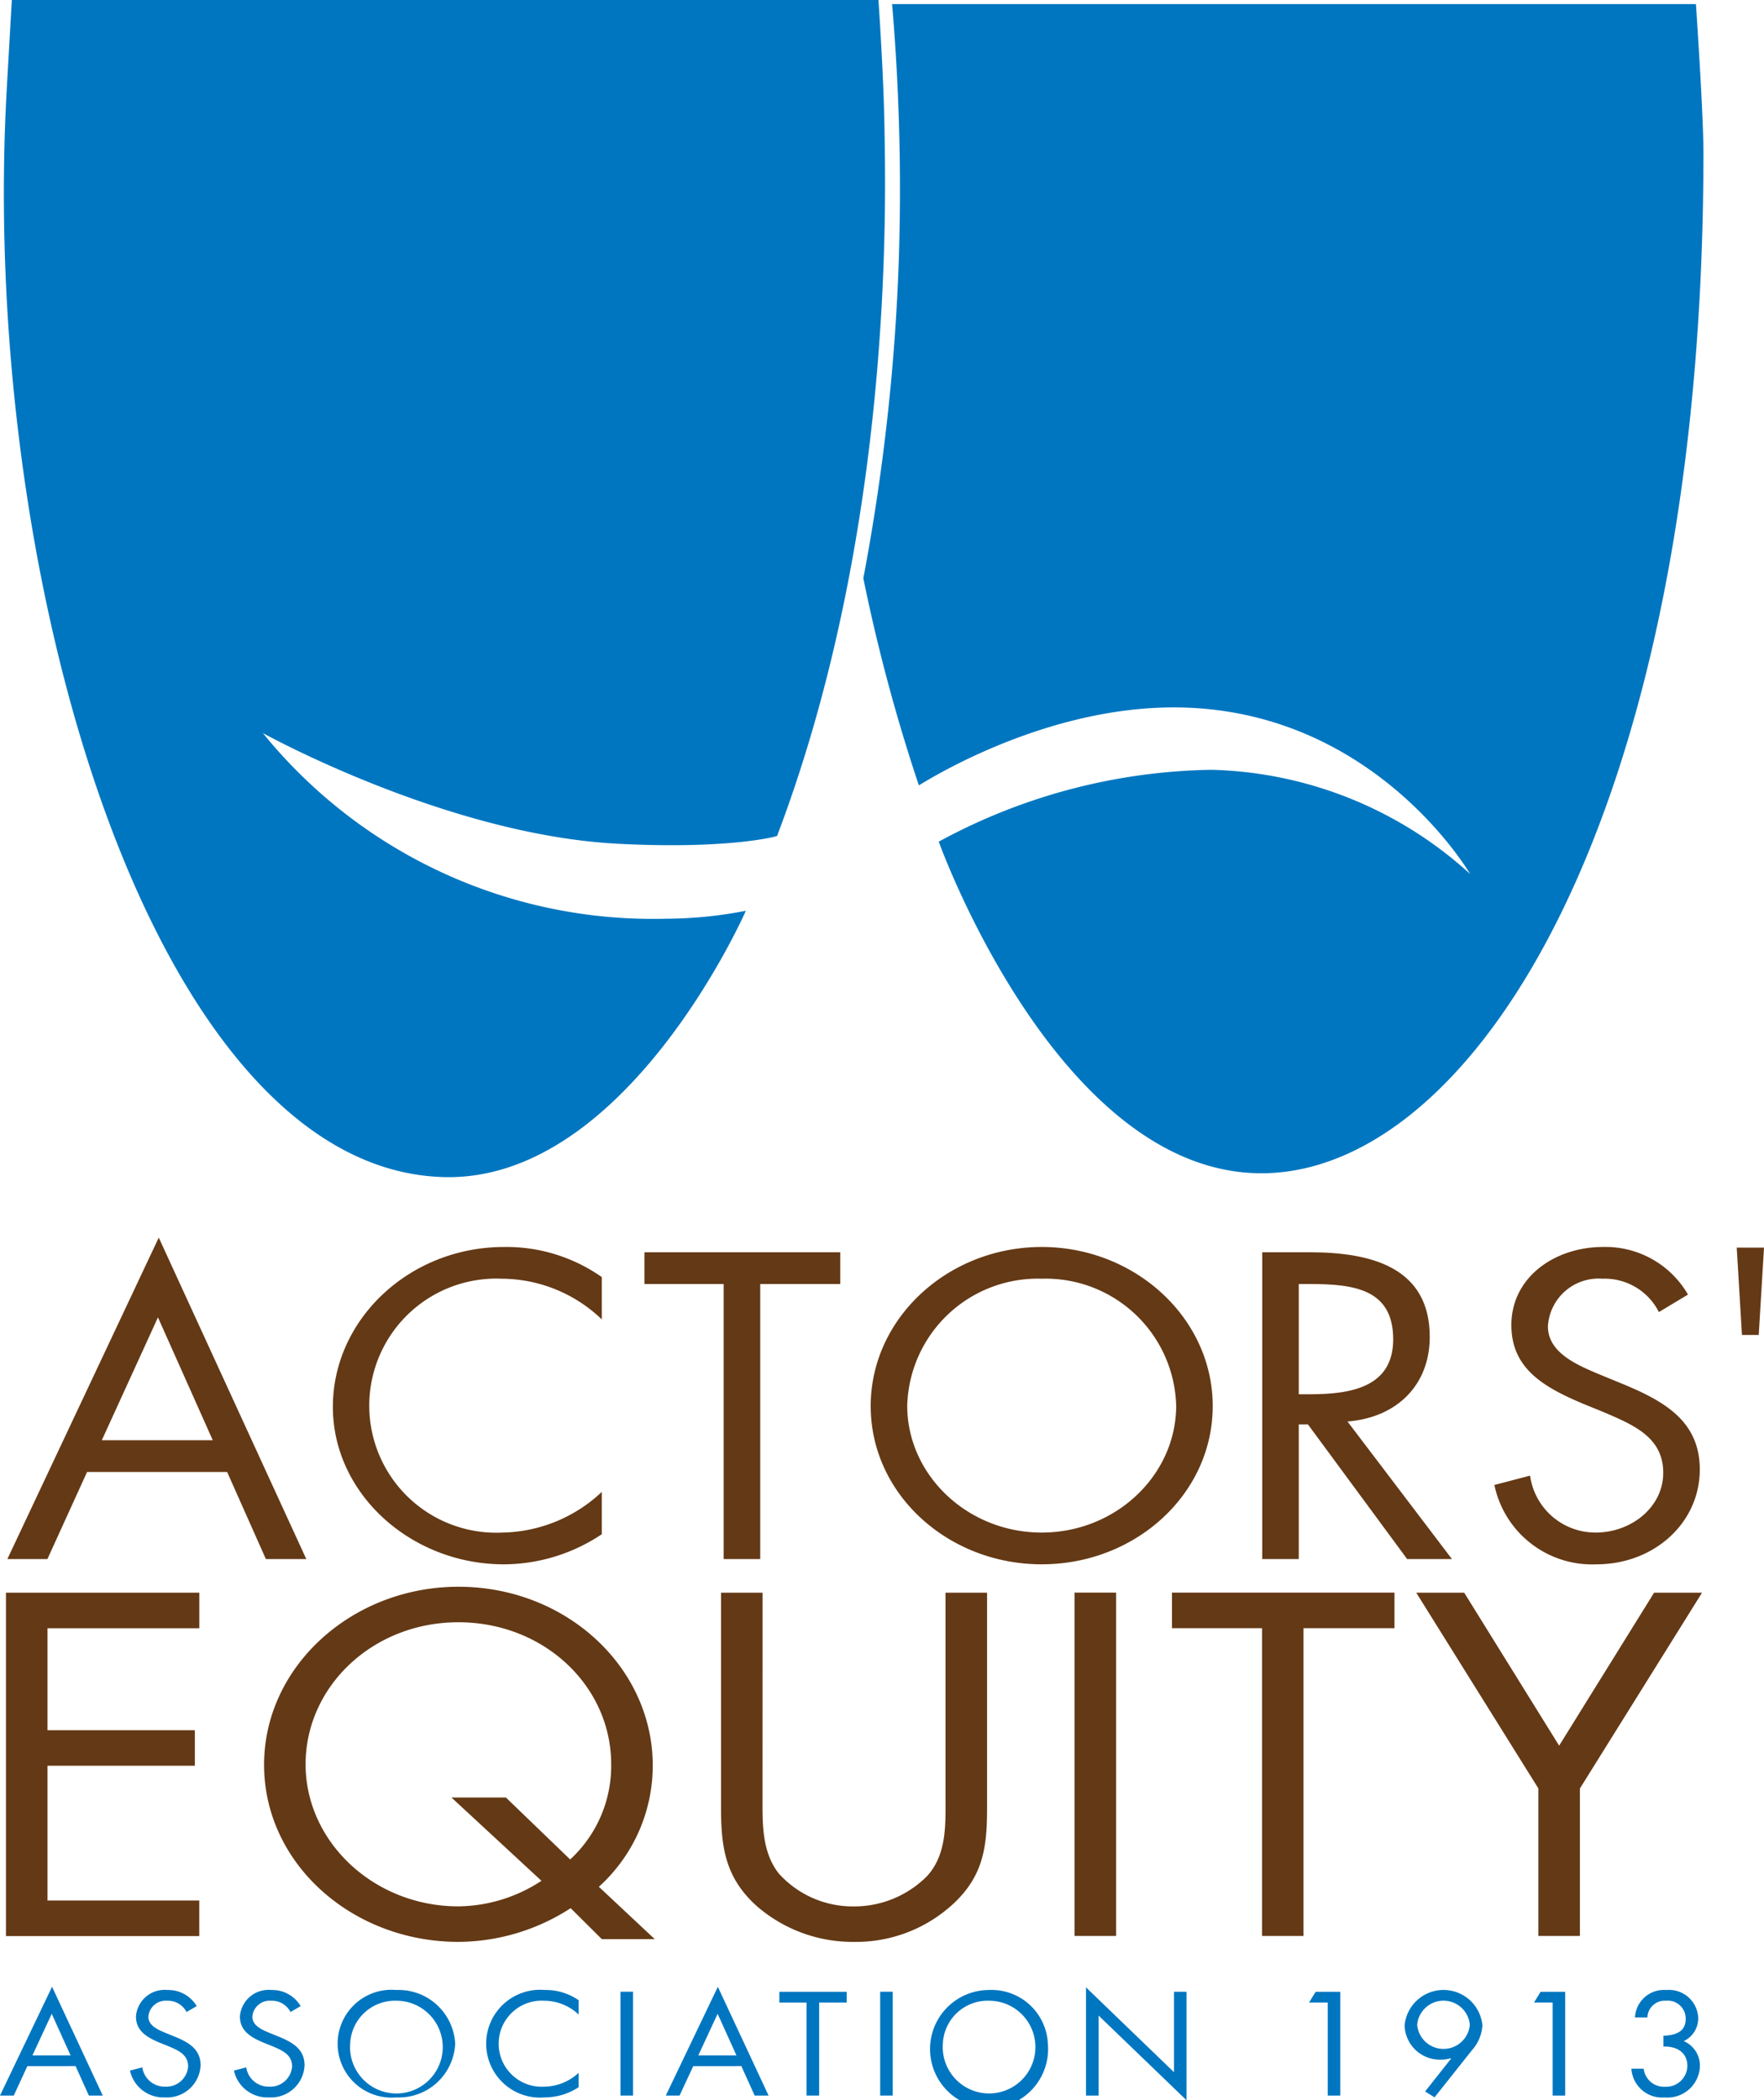 <svg xmlns="http://www.w3.org/2000/svg" viewBox="0 0 129.012 153.546"><path d="M.436,116.436H14.577v2.6H3.474v7.456H14.251v2.595H3.474v9.853h11.1v2.6H.436Z" fill="#643915"/><path d="M41.736,139.5a15.2,15.2,0,0,1-8.209,2.464c-7.776,0-14.213-5.725-14.213-12.948,0-7.189,6.437-13.014,14.213-13.014,7.884,0,14.213,5.892,14.213,13.08a11.946,11.946,0,0,1-3.942,8.855l4.087,3.827h-3.87Zm-.036-3.56a9.306,9.306,0,0,0,3-6.957c0-5.725-4.918-10.385-11.175-10.385s-11.175,4.693-11.175,10.385c0,5.658,4.991,10.385,11.175,10.385A11.263,11.263,0,0,0,39.6,137.5l-6.582-6.09H37Z" fill="#643915"/><path d="M55.768,131.38c0,1.865-.072,3.994,1.194,5.592a7.285,7.285,0,0,0,5.5,2.4,7.5,7.5,0,0,0,5.352-2.23c1.447-1.6,1.338-3.8,1.338-5.759V116.436h3.038v15.71c0,2.729-.216,4.893-2.386,6.956a10.473,10.473,0,0,1-7.342,2.863,10.7,10.7,0,0,1-7.052-2.563c-2.387-2.1-2.677-4.394-2.677-7.256v-15.71h3.038Z" fill="#643915"/><path d="M81.627,141.532H78.588v-25.1h3.039Z" fill="#643915"/><path d="M95.333,141.532H92.3v-22.5H85.713v-2.6h16.274v2.6H95.333Z" fill="#643915"/><path d="M103.578,116.436h3.508l6.943,11.184,6.945-11.184h3.507l-8.932,14.312v10.784h-3.038V130.748Z" fill="#643915"/><path d="M2,151.049,1.007,153.2H0l3.807-7.954L7.516,153.2H6.5l-.973-2.155Zm1.784-3.826-1.412,3.041h2.79Z" fill="#0076c0"/><path d="M13.642,147.092a1.529,1.529,0,0,0-1.422-.825,1.268,1.268,0,0,0-1.368,1.178c0,.654.733.957,1.291,1.188l.547.222c1.073.433,1.981.926,1.981,2.134a2.456,2.456,0,0,1-2.593,2.345,2.5,2.5,0,0,1-2.571-1.962l.9-.232a1.649,1.649,0,0,0,1.652,1.409,1.6,1.6,0,0,0,1.7-1.479c0-.887-.755-1.189-1.521-1.511l-.5-.2c-.963-.4-1.794-.856-1.794-1.943a2.1,2.1,0,0,1,2.308-1.933,2.4,2.4,0,0,1,2.133,1.178Z" fill="#0076c0"/><path d="M21.246,147.092a1.531,1.531,0,0,0-1.423-.825,1.267,1.267,0,0,0-1.367,1.178c0,.654.733.957,1.29,1.188l.548.222c1.072.433,1.98.926,1.98,2.134a2.456,2.456,0,0,1-2.593,2.345,2.5,2.5,0,0,1-2.571-1.962l.9-.232a1.649,1.649,0,0,0,1.652,1.409,1.6,1.6,0,0,0,1.7-1.479c0-.887-.755-1.189-1.521-1.511l-.5-.2c-.963-.4-1.794-.856-1.794-1.943a2.1,2.1,0,0,1,2.308-1.933,2.4,2.4,0,0,1,2.133,1.178Z" fill="#0076c0"/><path d="M33.29,149.418a4.12,4.12,0,0,1-4.3,3.916,3.942,3.942,0,1,1,0-7.852A4.144,4.144,0,0,1,33.29,149.418Zm-7.68-.009a3.39,3.39,0,1,0,3.381-3.142A3.28,3.28,0,0,0,25.61,149.409Z" fill="#0076c0"/><path d="M42.316,147.274a3.682,3.682,0,0,0-2.516-1.007,3.147,3.147,0,1,0,.022,6.282,3.76,3.76,0,0,0,2.494-1.007v1.048a4.5,4.5,0,0,1-2.462.744,3.942,3.942,0,1,1,0-7.852,4.213,4.213,0,0,1,2.462.745Z" fill="#0076c0"/><path d="M46.3,153.2h-.919v-7.591H46.3Z" fill="#0076c0"/><path d="M50.7,151.049,49.7,153.2H48.694L52.5,145.25,56.21,153.2H55.192l-.973-2.155Zm1.783-3.826-1.411,3.041h2.79Z" fill="#0076c0"/><path d="M59.909,153.2H58.99V146.4H57v-.785h4.923v.785H59.909Z" fill="#0076c0"/><path d="M65.291,153.2h-.918v-7.591h.918Z" fill="#0076c0"/><path d="M76.637,149.418a4.317,4.317,0,1,1-4.3-3.936A4.121,4.121,0,0,1,76.637,149.418Zm-7.68-.009a3.389,3.389,0,1,0,3.38-3.142A3.28,3.28,0,0,0,68.957,149.409Z" fill="#0076c0"/><path d="M79.426,145.29l6.433,6.2v-5.88h.918v7.933l-6.431-6.192v5.85h-.92Z" fill="#0076c0"/><path d="M95.738,146.4l.481-.785h1.805V153.2h-.919V146.4Z" fill="#0076c0"/><path d="M104.226,152.9l1.905-2.406-.022-.021a2.654,2.654,0,0,1-.711.1,2.574,2.574,0,0,1-2.67-2.508,2.858,2.858,0,0,1,5.69,0,2.99,2.99,0,0,1-.767,1.822l-2.735,3.443Zm-.579-4.863a1.934,1.934,0,0,0,3.851,0,1.932,1.932,0,0,0-3.851,0Z" fill="#0076c0"/><path d="M112.191,146.4l.482-.785h1.8V153.2h-.919V146.4Z" fill="#0076c0"/><path d="M121.654,148.825c.875-.031,1.631-.273,1.631-1.229a1.31,1.31,0,0,0-1.444-1.329,1.268,1.268,0,0,0-1.357,1.218h-.908a2.115,2.115,0,0,1,2.286-2,2.137,2.137,0,0,1,2.341,2.074,1.85,1.85,0,0,1-1.061,1.661,1.949,1.949,0,0,1,1.182,1.863,2.369,2.369,0,0,1-2.56,2.254,2.253,2.253,0,0,1-2.451-2.1h.9a1.493,1.493,0,0,0,1.586,1.318,1.549,1.549,0,0,0,1.608-1.519c0-.967-.744-1.45-1.751-1.42Z" fill="#0076c0"/><path d="M15.561,105.291H7.446l4.106-8.982Zm1.051,2.321,2.832,6.365H22.4l-10.789-23.5L.539,113.977H3.468l2.9-6.365Z" fill="#643915"/><path d="M44.012,96.457a10.621,10.621,0,0,0-7.319-2.974,9.289,9.289,0,1,0,.065,18.558,10.852,10.852,0,0,0,7.254-2.972v3.094a12.953,12.953,0,0,1-7.159,2.2c-6.78,0-12.508-5.145-12.508-11.51,0-6.424,5.633-11.689,12.508-11.689a12.112,12.112,0,0,1,7.159,2.2Z" fill="#643915"/><path d="M55.6,113.977H52.925V93.87H47.132V91.549h14.32V93.87H55.6Z" fill="#643915"/><path d="M76.187,93.483a9.547,9.547,0,0,1,9.834,9.281c0,5.055-4.392,9.277-9.834,9.277s-9.836-4.222-9.836-9.277A9.548,9.548,0,0,1,76.187,93.483Zm0-2.32c-6.842,0-12.507,5.2-12.507,11.63,0,6.454,5.665,11.569,12.507,11.569s12.506-5.115,12.506-11.569C88.693,96.368,83.029,91.163,76.187,91.163Z" fill="#643915"/><path d="M94.987,93.87h.794c3.215,0,6.112.357,6.112,4.045,0,3.48-3.054,4.015-6.079,4.015h-.827Zm0,10.261h.668l7.257,9.846h3.276L98.55,103.922c3.694-.3,6.016-2.736,6.016-6.185,0-5.057-4.232-6.188-8.785-6.188H92.314v22.428h2.673Z" fill="#643915"/><path d="M121.324,95.922a4.436,4.436,0,0,0-4.137-2.439,3.708,3.708,0,0,0-3.978,3.48c0,1.934,2.133,2.827,3.756,3.51l1.592.654c3.118,1.28,5.758,2.737,5.758,6.305,0,3.926-3.372,6.93-7.543,6.93a7.3,7.3,0,0,1-7.479-5.8l2.611-.684a4.821,4.821,0,0,0,4.806,4.162c2.578,0,4.932-1.841,4.932-4.371,0-2.617-2.2-3.509-4.424-4.461l-1.464-.595c-2.8-1.19-5.218-2.528-5.218-5.741,0-3.48,3.15-5.71,6.716-5.71a6.965,6.965,0,0,1,6.2,3.48Z" fill="#643915"/><path d="M129.012,91.211l-.385,6.383H127.4l-.382-6.383Z" fill="#643915"/><path d="M65.244.3h58.791s.548,8.052.548,10.848c0,48.474-16.8,74.449-32.172,74.625C77.4,85.94,68.656,61.531,68.656,61.531A43.091,43.091,0,0,1,88.6,56.278a29.119,29.119,0,0,1,18.915,7.613s-7.3-12.579-22.4-12.164c-9.644.266-17.9,5.718-17.914,5.686a128.932,128.932,0,0,1-4.061-15.138,152.916,152.916,0,0,0,2.6-23.415A159.374,159.374,0,0,0,65.244.3Z" fill="#0076c0"/><path d="M.866,0h63.38s.382,5.454.442,9.389c.079,5.088.716,29.153-7.853,51.716-.023.059-3.674,1-11.7.576-12.516-.662-25.91-8.088-25.91-8.088A36.72,36.72,0,0,0,48.691,67.165a30.922,30.922,0,0,0,5.858-.581S45.876,86.363,32.51,86.054C11.47,85.568-1.374,43.174.456,7.222.508,6.2.866,0,.866,0Z" fill="#0076c0"/></svg>